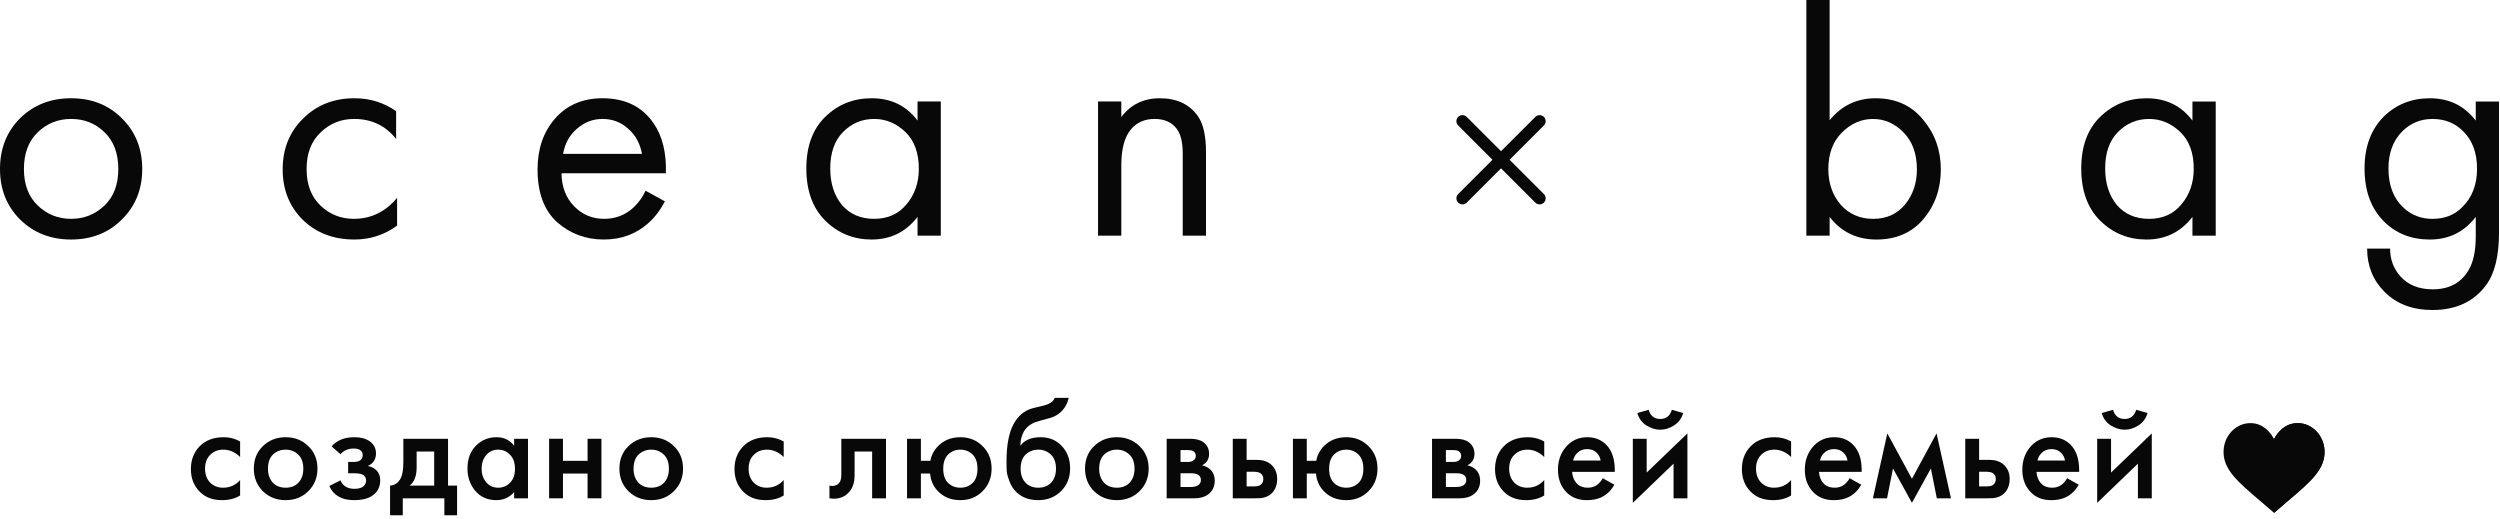 <?xml version="1.0" encoding="UTF-8"?> <svg xmlns="http://www.w3.org/2000/svg" width="270" height="56" viewBox="0 0 270 56" fill="none"> <g clip-path="url(#clip0_410_14)"> <path d="M165.814 12.625L162.111 16.328L158.408 12.625C158.153 12.37 157.738 12.37 157.482 12.625C157.227 12.881 157.227 13.295 157.482 13.551L161.185 17.254L157.482 20.957C157.227 21.212 157.227 21.627 157.482 21.883C157.738 22.138 158.153 22.138 158.408 21.883L162.111 18.18L165.814 21.883C166.07 22.138 166.484 22.138 166.74 21.883C166.995 21.627 166.995 21.212 166.74 20.957L163.037 17.254L166.74 13.551C166.995 13.295 166.995 12.881 166.74 12.625C166.484 12.37 166.07 12.37 165.814 12.625V12.625Z" fill="#080808"></path> </g> <path d="M13.162 23.704C11.719 25.147 9.892 25.868 7.681 25.868C5.47 25.868 3.631 25.147 2.165 23.704C0.722 22.261 0 20.445 0 18.257C0 16.046 0.722 14.219 2.165 12.776C3.631 11.333 5.47 10.611 7.681 10.611C9.892 10.611 11.719 11.333 13.162 12.776C14.628 14.219 15.361 16.046 15.361 18.257C15.361 20.445 14.628 22.261 13.162 23.704ZM11.277 14.277C10.299 13.323 9.101 12.846 7.681 12.846C6.261 12.846 5.051 13.335 4.05 14.312C3.072 15.266 2.584 16.581 2.584 18.257C2.584 19.933 3.084 21.248 4.085 22.202C5.086 23.157 6.284 23.634 7.681 23.634C9.077 23.634 10.276 23.157 11.277 22.202C12.278 21.248 12.778 19.933 12.778 18.257C12.778 16.558 12.278 15.231 11.277 14.277Z" fill="#080808"></path> <path d="M42.782 12.008V15.01C41.642 13.567 40.129 12.846 38.244 12.846C36.824 12.846 35.614 13.335 34.613 14.312C33.612 15.266 33.112 16.581 33.112 18.257C33.112 19.933 33.612 21.248 34.613 22.202C35.614 23.157 36.812 23.634 38.209 23.634C40.071 23.634 41.63 22.877 42.887 21.364V24.367C41.514 25.368 39.978 25.868 38.279 25.868C36.021 25.868 34.159 25.158 32.693 23.738C31.25 22.295 30.528 20.48 30.528 18.292C30.528 16.081 31.261 14.254 32.728 12.811C34.194 11.345 36.044 10.611 38.279 10.611C39.955 10.611 41.456 11.077 42.782 12.008Z" fill="#080808"></path> <path d="M69.717 20.596L71.811 21.748C71.323 22.679 70.729 23.459 70.031 24.088C68.704 25.275 67.098 25.868 65.213 25.868C63.258 25.868 61.57 25.24 60.151 23.983C58.754 22.703 58.056 20.806 58.056 18.292C58.056 16.081 58.684 14.254 59.941 12.811C61.221 11.345 62.932 10.611 65.073 10.611C67.494 10.611 69.321 11.496 70.555 13.265C71.532 14.661 71.986 16.477 71.916 18.711H60.639C60.663 20.177 61.117 21.364 62.001 22.272C62.885 23.18 63.968 23.634 65.248 23.634C66.388 23.634 67.377 23.285 68.215 22.586C68.867 22.028 69.368 21.364 69.717 20.596ZM60.814 16.616H69.333C69.123 15.476 68.623 14.568 67.831 13.893C67.063 13.195 66.144 12.846 65.073 12.846C64.026 12.846 63.095 13.207 62.28 13.928C61.489 14.626 61 15.522 60.814 16.616Z" fill="#080808"></path> <path d="M99.094 13.02V10.96H101.607V25.449H99.094V23.424C97.837 25.053 96.184 25.868 94.136 25.868C92.181 25.868 90.517 25.193 89.144 23.843C87.77 22.493 87.084 20.608 87.084 18.187C87.084 15.813 87.759 13.963 89.109 12.636C90.482 11.286 92.158 10.611 94.136 10.611C96.231 10.611 97.883 11.414 99.094 13.02ZM94.415 12.846C93.089 12.846 91.96 13.323 91.029 14.277C90.121 15.208 89.667 16.512 89.667 18.187C89.667 19.793 90.086 21.108 90.924 22.133C91.785 23.133 92.949 23.634 94.415 23.634C95.882 23.634 97.045 23.11 97.907 22.063C98.791 21.015 99.233 19.735 99.233 18.222C99.233 16.5 98.745 15.173 97.767 14.242C96.789 13.311 95.672 12.846 94.415 12.846Z" fill="#080808"></path> <path d="M118.588 25.449V10.96H121.101V12.636C122.126 11.286 123.51 10.611 125.256 10.611C127.118 10.611 128.503 11.275 129.411 12.601C129.969 13.416 130.249 14.708 130.249 16.477V25.449H127.735V16.547C127.735 15.359 127.514 14.475 127.071 13.893C126.536 13.195 125.745 12.846 124.697 12.846C123.627 12.846 122.777 13.218 122.149 13.963C121.451 14.778 121.101 16.081 121.101 17.873V25.449H118.588Z" fill="#080808"></path> <path d="M197.6 23.426V25.451H195.086V0H197.6V12.988C198.88 11.405 200.532 10.613 202.557 10.613C204.722 10.613 206.433 11.382 207.689 12.918C208.97 14.431 209.61 16.223 209.61 18.294C209.61 20.389 208.981 22.181 207.724 23.671C206.467 25.137 204.78 25.87 202.662 25.87C200.544 25.87 198.856 25.056 197.6 23.426ZM202.313 23.636C203.733 23.636 204.873 23.124 205.734 22.1C206.595 21.052 207.026 19.784 207.026 18.294C207.026 16.618 206.549 15.292 205.595 14.314C204.64 13.337 203.535 12.848 202.278 12.848C201.021 12.848 199.904 13.337 198.926 14.314C197.949 15.292 197.46 16.607 197.46 18.259C197.46 19.772 197.902 21.052 198.787 22.1C199.694 23.124 200.87 23.636 202.313 23.636Z" fill="#080808"></path> <path d="M236.784 13.022V10.963H239.298V25.451H236.784V23.426C235.528 25.056 233.875 25.87 231.827 25.87C229.872 25.87 228.208 25.195 226.834 23.845C225.461 22.495 224.774 20.61 224.774 18.189C224.774 15.815 225.449 13.965 226.799 12.638C228.173 11.288 229.848 10.613 231.827 10.613C233.922 10.613 235.574 11.416 236.784 13.022ZM232.106 12.848C230.779 12.848 229.651 13.325 228.72 14.279C227.812 15.21 227.358 16.514 227.358 18.189C227.358 19.795 227.777 21.11 228.615 22.135C229.476 23.135 230.64 23.636 232.106 23.636C233.572 23.636 234.736 23.112 235.597 22.065C236.482 21.017 236.924 19.737 236.924 18.224C236.924 16.502 236.435 15.175 235.458 14.244C234.48 13.313 233.363 12.848 232.106 12.848Z" fill="#080808"></path> <path d="M267.381 13.022V10.963H269.894V25.102C269.894 27.639 269.429 29.536 268.498 30.793C267.171 32.585 265.239 33.481 262.702 33.481C260.561 33.481 258.839 32.83 257.535 31.526C256.278 30.269 255.65 28.71 255.65 26.848H258.129C258.129 28.012 258.501 29.012 259.246 29.85C260.084 30.781 261.248 31.247 262.737 31.247C264.483 31.247 265.763 30.572 266.578 29.222C267.113 28.361 267.381 27.127 267.381 25.521V23.426C266.124 25.056 264.471 25.87 262.423 25.87C260.421 25.87 258.769 25.218 257.465 23.915C256.069 22.519 255.371 20.61 255.371 18.189C255.371 15.839 256.069 13.965 257.465 12.569C258.815 11.265 260.468 10.613 262.423 10.613C264.495 10.613 266.147 11.416 267.381 13.022ZM262.702 12.848C261.422 12.848 260.328 13.302 259.421 14.209C258.443 15.21 257.954 16.537 257.954 18.189C257.954 20.028 258.501 21.448 259.595 22.449C260.456 23.24 261.492 23.636 262.702 23.636C264.006 23.636 265.065 23.229 265.879 22.414C266.973 21.366 267.52 19.97 267.52 18.224C267.52 16.479 267.008 15.117 265.984 14.14C265.123 13.278 264.029 12.848 262.702 12.848Z" fill="#080808"></path> <path d="M25.933 47.677V49.357C25.393 48.828 24.787 48.563 24.115 48.563C23.545 48.563 23.071 48.751 22.695 49.128C22.328 49.495 22.145 49.989 22.145 50.61C22.145 51.251 22.338 51.766 22.725 52.153C23.092 52.499 23.545 52.672 24.084 52.672C24.828 52.672 25.444 52.397 25.933 51.847V53.512C25.393 53.848 24.741 54.016 23.977 54.016C22.949 54.016 22.134 53.7 21.534 53.069C20.923 52.438 20.617 51.633 20.617 50.656C20.617 49.648 20.943 48.818 21.595 48.166C22.226 47.535 23.087 47.219 24.176 47.219C24.797 47.219 25.383 47.372 25.933 47.677Z" fill="#080808"></path> <path d="M28.391 48.181C29.052 47.54 29.872 47.219 30.85 47.219C31.827 47.219 32.642 47.54 33.294 48.181C33.956 48.812 34.286 49.622 34.286 50.61C34.286 51.587 33.956 52.402 33.294 53.054C32.642 53.695 31.827 54.016 30.85 54.016C29.872 54.016 29.052 53.695 28.391 53.054C27.739 52.402 27.413 51.587 27.413 50.61C27.413 49.622 27.739 48.812 28.391 48.181ZM29.46 52.122C29.806 52.489 30.269 52.672 30.85 52.672C31.43 52.672 31.893 52.489 32.24 52.122C32.586 51.745 32.759 51.246 32.759 50.625C32.759 49.943 32.571 49.429 32.194 49.082C31.827 48.736 31.379 48.563 30.85 48.563C30.32 48.563 29.867 48.736 29.49 49.082C29.124 49.429 28.941 49.943 28.941 50.625C28.941 51.246 29.114 51.745 29.46 52.122Z" fill="#080808"></path> <path d="M36.773 49.052L35.811 48.212C36.055 47.916 36.381 47.677 36.788 47.494C37.216 47.31 37.72 47.219 38.3 47.219C38.972 47.219 39.517 47.367 39.935 47.662C40.383 47.988 40.607 48.426 40.607 48.975C40.607 49.332 40.515 49.627 40.332 49.861C40.179 50.065 39.975 50.218 39.721 50.32C40.108 50.401 40.418 50.559 40.653 50.793C40.928 51.068 41.065 51.424 41.065 51.862C41.065 52.443 40.882 52.916 40.515 53.283C40.026 53.772 39.273 54.016 38.255 54.016C37.572 54.016 37.012 53.889 36.574 53.634C36.116 53.369 35.78 52.987 35.566 52.489L36.758 51.878C36.9 52.183 37.089 52.407 37.323 52.55C37.577 52.712 37.898 52.794 38.285 52.794C38.754 52.794 39.095 52.687 39.309 52.473C39.461 52.3 39.538 52.112 39.538 51.908C39.538 51.694 39.471 51.521 39.339 51.389C39.166 51.206 38.809 51.114 38.27 51.114H37.598V49.892H38.163C38.489 49.892 38.733 49.836 38.896 49.724C39.079 49.581 39.171 49.393 39.171 49.159C39.171 48.914 39.079 48.731 38.896 48.609C38.743 48.497 38.504 48.441 38.178 48.441C37.873 48.441 37.593 48.502 37.338 48.624C37.124 48.726 36.936 48.868 36.773 49.052Z" fill="#080808"></path> <path d="M43.561 47.387H48.388V52.443H49.365V55.65H47.991V53.817H43.5V55.65H42.126V52.443C42.645 52.412 43.037 52.132 43.302 51.603C43.475 51.226 43.561 50.661 43.561 49.907V47.387ZM46.891 52.443V48.762H44.997V50.472C44.997 51.399 44.748 52.056 44.249 52.443H46.891Z" fill="#080808"></path> <path d="M55.526 48.135V47.387H57.023V53.817H55.526V53.145C55.027 53.726 54.386 54.016 53.602 54.016C52.654 54.016 51.896 53.68 51.326 53.008C50.766 52.336 50.486 51.531 50.486 50.594C50.486 49.576 50.786 48.762 51.387 48.151C51.998 47.529 52.741 47.219 53.617 47.219C54.421 47.219 55.058 47.524 55.526 48.135ZM53.8 48.563C53.27 48.563 52.838 48.762 52.502 49.159C52.176 49.556 52.013 50.045 52.013 50.625C52.013 51.195 52.176 51.679 52.502 52.076C52.838 52.473 53.27 52.672 53.8 52.672C54.309 52.672 54.737 52.494 55.083 52.137C55.44 51.781 55.618 51.282 55.618 50.64C55.618 49.978 55.44 49.469 55.083 49.113C54.737 48.746 54.309 48.563 53.8 48.563Z" fill="#080808"></path> <path d="M59.303 53.817V47.387H60.8V49.77H63.458V47.387H64.954V53.817H63.458V51.144H60.8V53.817H59.303Z" fill="#080808"></path> <path d="M67.874 48.181C68.536 47.54 69.356 47.219 70.333 47.219C71.311 47.219 72.125 47.54 72.777 48.181C73.439 48.812 73.77 49.622 73.77 50.61C73.77 51.587 73.439 52.402 72.777 53.054C72.125 53.695 71.311 54.016 70.333 54.016C69.356 54.016 68.536 53.695 67.874 53.054C67.222 52.402 66.896 51.587 66.896 50.61C66.896 49.622 67.222 48.812 67.874 48.181ZM68.943 52.122C69.289 52.489 69.753 52.672 70.333 52.672C70.913 52.672 71.377 52.489 71.723 52.122C72.069 51.745 72.242 51.246 72.242 50.625C72.242 49.943 72.054 49.429 71.677 49.082C71.311 48.736 70.863 48.563 70.333 48.563C69.804 48.563 69.35 48.736 68.974 49.082C68.607 49.429 68.424 49.943 68.424 50.625C68.424 51.246 68.597 51.745 68.943 52.122Z" fill="#080808"></path> <path d="M84.64 47.677V49.357C84.1 48.828 83.495 48.563 82.823 48.563C82.252 48.563 81.779 48.751 81.402 49.128C81.035 49.495 80.852 49.989 80.852 50.61C80.852 51.251 81.046 51.766 81.433 52.153C81.799 52.499 82.252 52.672 82.792 52.672C83.535 52.672 84.151 52.397 84.64 51.847V53.512C84.1 53.848 83.449 54.016 82.685 54.016C81.656 54.016 80.842 53.7 80.241 53.069C79.63 52.438 79.325 51.633 79.325 50.656C79.325 49.648 79.65 48.818 80.302 48.166C80.933 47.535 81.794 47.219 82.884 47.219C83.505 47.219 84.09 47.372 84.64 47.677Z" fill="#080808"></path> <path d="M95.688 47.387V53.817H94.191V48.762H92.297V51.312C92.297 52.107 92.094 52.723 91.686 53.161C91.167 53.741 90.465 53.96 89.579 53.817V52.443C90.016 52.544 90.368 52.448 90.632 52.153C90.785 51.969 90.862 51.689 90.862 51.312V47.387H95.688Z" fill="#080808"></path> <path d="M99.457 49.77H100.48C100.582 49.169 100.862 48.634 101.32 48.166C101.952 47.535 102.751 47.219 103.718 47.219C104.676 47.219 105.475 47.54 106.116 48.181C106.768 48.812 107.094 49.622 107.094 50.61C107.094 51.587 106.768 52.402 106.116 53.054C105.475 53.695 104.676 54.016 103.718 54.016C102.7 54.016 101.875 53.675 101.244 52.993C100.776 52.483 100.511 51.867 100.45 51.144H99.457V53.817H97.96V47.387H99.457V49.77ZM105.032 49.082C104.676 48.736 104.238 48.563 103.718 48.563C103.199 48.563 102.761 48.736 102.405 49.082C102.048 49.429 101.87 49.943 101.87 50.625C101.87 51.307 102.048 51.822 102.405 52.168C102.761 52.504 103.199 52.672 103.718 52.672C104.238 52.672 104.676 52.504 105.032 52.168C105.388 51.822 105.567 51.307 105.567 50.625C105.567 49.943 105.388 49.429 105.032 49.082Z" fill="#080808"></path> <path d="M113.894 42.973H115.421C115.309 43.502 115.075 43.96 114.719 44.347C114.362 44.734 113.925 44.999 113.405 45.142L112.397 45.416C112.132 45.488 111.929 45.549 111.786 45.6C111.644 45.651 111.465 45.748 111.252 45.89C111.048 46.022 110.875 46.185 110.732 46.379C110.396 46.827 110.218 47.407 110.198 48.12H110.213C110.661 47.519 111.389 47.219 112.397 47.219C113.303 47.219 114.052 47.524 114.642 48.135C115.264 48.777 115.574 49.592 115.574 50.579C115.574 51.577 115.243 52.402 114.581 53.054C113.93 53.695 113.115 54.016 112.137 54.016C111.16 54.016 110.376 53.731 109.785 53.161C109.459 52.855 109.21 52.478 109.037 52.03C108.864 51.582 108.762 51.216 108.731 50.931C108.711 50.635 108.701 50.279 108.701 49.861C108.701 47.865 109.027 46.394 109.678 45.447C110.167 44.724 110.809 44.266 111.603 44.072L112.672 43.813C113.375 43.64 113.782 43.36 113.894 42.973ZM110.748 52.122C111.094 52.489 111.557 52.672 112.137 52.672C112.718 52.672 113.181 52.489 113.527 52.122C113.874 51.745 114.047 51.246 114.047 50.625C114.047 49.943 113.858 49.429 113.482 49.082C113.115 48.736 112.667 48.563 112.137 48.563C111.608 48.563 111.155 48.736 110.778 49.082C110.411 49.429 110.228 49.943 110.228 50.625C110.228 51.246 110.401 51.745 110.748 52.122Z" fill="#080808"></path> <path d="M118.16 48.181C118.822 47.54 119.641 47.219 120.619 47.219C121.596 47.219 122.411 47.54 123.063 48.181C123.725 48.812 124.056 49.622 124.056 50.61C124.056 51.587 123.725 52.402 123.063 53.054C122.411 53.695 121.596 54.016 120.619 54.016C119.641 54.016 118.822 53.695 118.16 53.054C117.508 52.402 117.182 51.587 117.182 50.61C117.182 49.622 117.508 48.812 118.16 48.181ZM119.229 52.122C119.575 52.489 120.038 52.672 120.619 52.672C121.199 52.672 121.663 52.489 122.009 52.122C122.355 51.745 122.528 51.246 122.528 50.625C122.528 49.943 122.34 49.429 121.963 49.082C121.596 48.736 121.148 48.563 120.619 48.563C120.089 48.563 119.636 48.736 119.259 49.082C118.893 49.429 118.71 49.943 118.71 50.625C118.71 51.246 118.883 51.745 119.229 52.122Z" fill="#080808"></path> <path d="M126 47.387H128.52C129.161 47.387 129.65 47.514 129.986 47.769C130.383 48.084 130.582 48.497 130.582 49.006C130.582 49.586 130.327 50.004 129.818 50.258C130.144 50.32 130.434 50.462 130.689 50.686C131.025 50.992 131.193 51.404 131.193 51.923C131.193 52.544 130.959 53.033 130.49 53.39C130.103 53.675 129.609 53.817 129.009 53.817H126V47.387ZM127.496 49.892H128.26C128.525 49.892 128.723 49.846 128.856 49.754C129.049 49.632 129.146 49.459 129.146 49.235C129.146 49.021 129.06 48.853 128.886 48.731C128.764 48.65 128.545 48.609 128.23 48.609H127.496V49.892ZM127.496 52.595H128.611C128.948 52.595 129.207 52.534 129.39 52.412C129.594 52.28 129.696 52.091 129.696 51.847C129.696 51.582 129.599 51.394 129.406 51.282C129.233 51.17 128.983 51.114 128.657 51.114H127.496V52.595Z" fill="#080808"></path> <path d="M133.139 53.817V47.387H134.635V49.663H135.491C135.766 49.663 135.99 49.673 136.163 49.693C136.336 49.703 136.545 49.76 136.789 49.861C137.033 49.963 137.247 50.116 137.431 50.32C137.767 50.696 137.935 51.165 137.935 51.725C137.935 52.366 137.741 52.881 137.354 53.267C137.181 53.441 136.972 53.573 136.728 53.665C136.494 53.746 136.295 53.792 136.132 53.802C135.98 53.812 135.761 53.817 135.475 53.817H133.139ZM134.635 52.534H135.323C135.689 52.534 135.949 52.489 136.102 52.397C136.326 52.234 136.438 52.015 136.438 51.74C136.438 51.455 136.331 51.241 136.117 51.099C135.954 50.997 135.694 50.946 135.338 50.946H134.635V52.534Z" fill="#080808"></path> <path d="M141.133 49.77H142.156C142.258 49.169 142.538 48.634 142.996 48.166C143.628 47.535 144.427 47.219 145.394 47.219C146.352 47.219 147.151 47.54 147.792 48.181C148.444 48.812 148.77 49.622 148.77 50.61C148.77 51.587 148.444 52.402 147.792 53.054C147.151 53.695 146.352 54.016 145.394 54.016C144.376 54.016 143.551 53.675 142.92 52.993C142.452 52.483 142.187 51.867 142.126 51.144H141.133V53.817H139.636V47.387H141.133V49.77ZM146.708 49.082C146.352 48.736 145.914 48.563 145.394 48.563C144.875 48.563 144.437 48.736 144.081 49.082C143.724 49.429 143.546 49.943 143.546 50.625C143.546 51.307 143.724 51.822 144.081 52.168C144.437 52.504 144.875 52.672 145.394 52.672C145.914 52.672 146.352 52.504 146.708 52.168C147.064 51.822 147.243 51.307 147.243 50.625C147.243 49.943 147.064 49.429 146.708 49.082Z" fill="#080808"></path> <path d="M154.66 47.387H157.18C157.821 47.387 158.31 47.514 158.646 47.769C159.043 48.084 159.242 48.497 159.242 49.006C159.242 49.586 158.987 50.004 158.478 50.258C158.804 50.32 159.094 50.462 159.349 50.686C159.685 50.992 159.853 51.404 159.853 51.923C159.853 52.544 159.619 53.033 159.15 53.39C158.763 53.675 158.27 53.817 157.669 53.817H154.66V47.387ZM156.157 49.892H156.92C157.185 49.892 157.384 49.846 157.516 49.754C157.709 49.632 157.806 49.459 157.806 49.235C157.806 49.021 157.72 48.853 157.547 48.731C157.424 48.65 157.205 48.609 156.89 48.609H156.157V49.892ZM156.157 52.595H157.272C157.608 52.595 157.867 52.534 158.051 52.412C158.254 52.28 158.356 52.091 158.356 51.847C158.356 51.582 158.259 51.394 158.066 51.282C157.893 51.17 157.643 51.114 157.317 51.114H156.157V52.595Z" fill="#080808"></path> <path d="M166.778 47.677V49.357C166.238 48.828 165.632 48.563 164.96 48.563C164.39 48.563 163.917 48.751 163.54 49.128C163.173 49.495 162.99 49.989 162.99 50.61C162.99 51.251 163.184 51.766 163.57 52.153C163.937 52.499 164.39 52.672 164.93 52.672C165.673 52.672 166.289 52.397 166.778 51.847V53.512C166.238 53.848 165.587 54.016 164.823 54.016C163.794 54.016 162.98 53.7 162.379 53.069C161.768 52.438 161.463 51.633 161.463 50.656C161.463 49.648 161.788 48.818 162.44 48.166C163.071 47.535 163.932 47.219 165.022 47.219C165.643 47.219 166.228 47.372 166.778 47.677Z" fill="#080808"></path> <path d="M173.1 51.648L174.353 52.351C174.068 52.86 173.706 53.252 173.268 53.527C172.769 53.853 172.138 54.016 171.374 54.016C170.478 54.016 169.755 53.741 169.205 53.191C168.574 52.56 168.258 51.74 168.258 50.732C168.258 49.673 168.6 48.792 169.282 48.09C169.862 47.509 170.58 47.219 171.436 47.219C172.27 47.219 172.958 47.499 173.498 48.059C174.098 48.68 174.399 49.586 174.399 50.778V50.961H169.786C169.827 51.501 170.01 51.934 170.336 52.259C170.611 52.534 170.993 52.672 171.481 52.672C171.878 52.672 172.22 52.565 172.505 52.351C172.739 52.168 172.937 51.934 173.1 51.648ZM169.893 49.739H172.871C172.81 49.383 172.657 49.093 172.413 48.868C172.148 48.624 171.812 48.502 171.405 48.502C170.977 48.502 170.626 48.639 170.351 48.914C170.127 49.118 169.974 49.393 169.893 49.739Z" fill="#080808"></path> <path d="M176.345 47.387H177.842V51.038L182.241 46.806V53.817H180.744V50.075L176.345 54.306V47.387ZM176.834 44.607L178.056 44.256C178.249 44.918 178.667 45.248 179.308 45.248C179.94 45.248 180.357 44.918 180.561 44.256L181.783 44.607C181.62 45.187 181.289 45.636 180.79 45.951C180.301 46.257 179.807 46.409 179.308 46.409C178.809 46.409 178.31 46.257 177.811 45.951C177.323 45.636 176.997 45.187 176.834 44.607Z" fill="#080808"></path> <path d="M193.439 47.677V49.357C192.9 48.828 192.294 48.563 191.622 48.563C191.052 48.563 190.578 48.751 190.201 49.128C189.835 49.495 189.651 49.989 189.651 50.61C189.651 51.251 189.845 51.766 190.232 52.153C190.598 52.499 191.052 52.672 191.591 52.672C192.335 52.672 192.951 52.397 193.439 51.847V53.512C192.9 53.848 192.248 54.016 191.484 54.016C190.456 54.016 189.641 53.7 189.04 53.069C188.429 52.438 188.124 51.633 188.124 50.656C188.124 49.648 188.45 48.818 189.101 48.166C189.733 47.535 190.593 47.219 191.683 47.219C192.304 47.219 192.89 47.372 193.439 47.677Z" fill="#080808"></path> <path d="M199.762 51.648L201.014 52.351C200.729 52.86 200.368 53.252 199.93 53.527C199.431 53.853 198.799 54.016 198.036 54.016C197.14 54.016 196.417 53.741 195.867 53.191C195.235 52.56 194.92 51.74 194.92 50.732C194.92 49.673 195.261 48.792 195.943 48.09C196.524 47.509 197.241 47.219 198.097 47.219C198.932 47.219 199.619 47.499 200.159 48.059C200.76 48.68 201.06 49.586 201.06 50.778V50.961H196.447C196.488 51.501 196.671 51.934 196.997 52.259C197.272 52.534 197.654 52.672 198.143 52.672C198.54 52.672 198.881 52.565 199.166 52.351C199.4 52.168 199.599 51.934 199.762 51.648ZM196.554 49.739H199.533C199.472 49.383 199.319 49.093 199.074 48.868C198.81 48.624 198.474 48.502 198.066 48.502C197.639 48.502 197.287 48.639 197.012 48.914C196.788 49.118 196.636 49.393 196.554 49.739Z" fill="#080808"></path> <path d="M202.273 53.817L203.831 46.806L206.489 51.709L209.147 46.806L210.705 53.817H209.177L208.536 50.594L206.489 54.306L204.442 50.594L203.801 53.817H202.273Z" fill="#080808"></path> <path d="M212.248 53.817V47.387H213.745V49.663H214.601C214.876 49.663 215.1 49.673 215.273 49.693C215.446 49.703 215.655 49.76 215.899 49.861C216.143 49.963 216.357 50.116 216.541 50.32C216.877 50.696 217.045 51.165 217.045 51.725C217.045 52.366 216.851 52.881 216.464 53.267C216.291 53.441 216.082 53.573 215.838 53.665C215.604 53.746 215.405 53.792 215.242 53.802C215.089 53.812 214.871 53.817 214.585 53.817H212.248ZM213.745 52.534H214.433C214.799 52.534 215.059 52.489 215.212 52.397C215.436 52.234 215.548 52.015 215.548 51.74C215.548 51.455 215.441 51.241 215.227 51.099C215.064 50.997 214.804 50.946 214.448 50.946H213.745V52.534Z" fill="#080808"></path> <path d="M223.252 51.648L224.504 52.351C224.219 52.86 223.858 53.252 223.42 53.527C222.921 53.853 222.29 54.016 221.526 54.016C220.63 54.016 219.907 53.741 219.357 53.191C218.726 52.56 218.41 51.74 218.41 50.732C218.41 49.673 218.751 48.792 219.433 48.09C220.014 47.509 220.732 47.219 221.587 47.219C222.422 47.219 223.109 47.499 223.649 48.059C224.25 48.68 224.55 49.586 224.55 50.778V50.961H219.937C219.978 51.501 220.161 51.934 220.487 52.259C220.762 52.534 221.144 52.672 221.633 52.672C222.03 52.672 222.371 52.565 222.656 52.351C222.89 52.168 223.089 51.934 223.252 51.648ZM220.044 49.739H223.023C222.962 49.383 222.809 49.093 222.565 48.868C222.3 48.624 221.964 48.502 221.556 48.502C221.129 48.502 220.777 48.639 220.502 48.914C220.278 49.118 220.126 49.393 220.044 49.739Z" fill="#080808"></path> <path d="M226.496 47.387H227.993V51.038L232.392 46.806V53.817H230.895V50.075L226.496 54.306V47.387ZM226.985 44.607L228.207 44.256C228.401 44.918 228.818 45.248 229.46 45.248C230.091 45.248 230.508 44.918 230.712 44.256L231.934 44.607C231.771 45.187 231.44 45.636 230.941 45.951C230.452 46.257 229.959 46.409 229.46 46.409C228.961 46.409 228.462 46.257 227.963 45.951C227.474 45.636 227.148 45.187 226.985 44.607Z" fill="#080808"></path> <g clip-path="url(#clip1_410_14)"> <path d="M248.175 45.697H248.156C246.749 45.697 245.962 46.727 245.598 47.424C245.227 46.727 244.447 45.697 243.04 45.697H243.014C241.492 45.71 240.223 47.008 240.147 48.652C240.051 50.666 241.658 52.022 244.063 54.069C244.479 54.427 244.92 54.804 245.387 55.207L245.598 55.393L245.809 55.207C246.269 54.804 246.717 54.427 247.133 54.069C249.537 52.022 251.145 50.666 251.049 48.652C250.972 47.008 249.697 45.71 248.175 45.697Z" fill="#080808"></path> <path d="M251.049 48.652C251.145 50.666 249.537 52.022 247.133 54.069C246.717 54.427 246.269 54.804 245.809 55.207L245.598 55.393V47.424C245.962 46.727 246.749 45.697 248.156 45.697H248.175C249.697 45.71 250.972 47.008 251.049 48.652Z" fill="#080808"></path> </g> <defs> <clipPath id="clip0_410_14"> <rect width="13.092" height="13.092" fill="white" transform="translate(152.854 17.254) rotate(-45)"></rect> </clipPath> <clipPath id="clip1_410_14"> <rect width="10.91" height="10.91" fill="white" transform="translate(240.143 45.09)"></rect> </clipPath> </defs> </svg> 